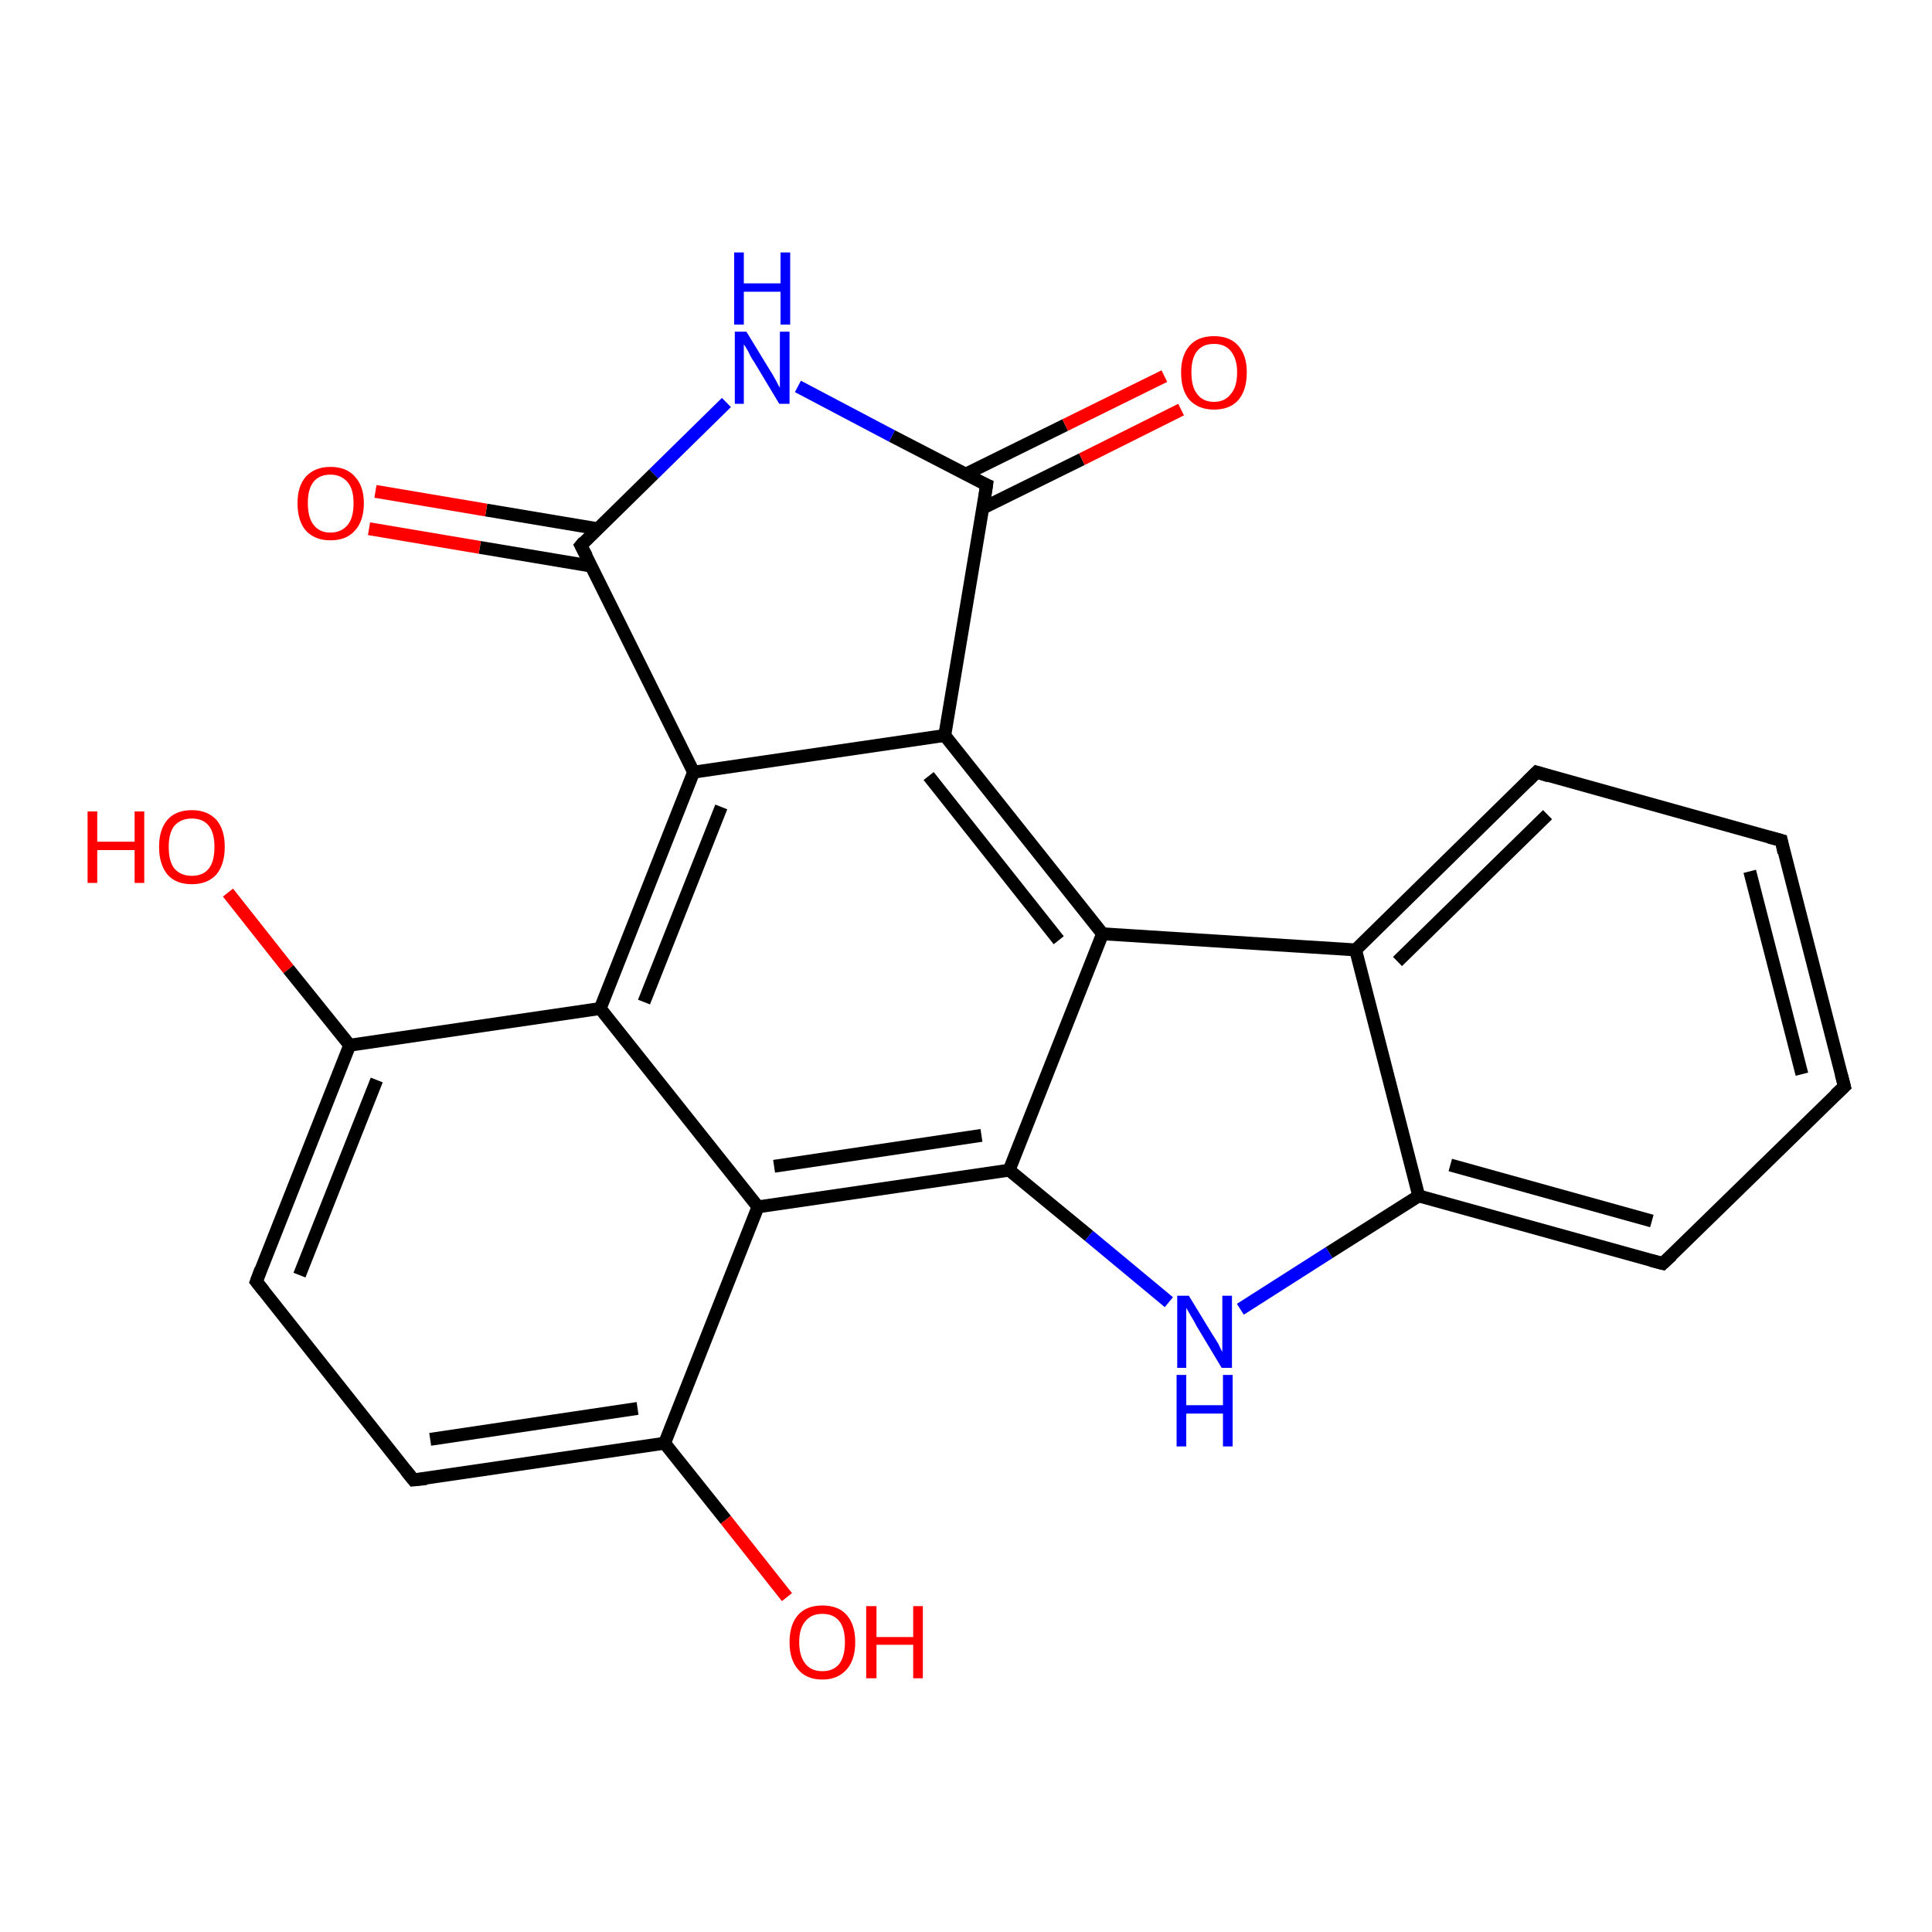 <?xml version='1.0' encoding='iso-8859-1'?>
<svg version='1.1' baseProfile='full'
              xmlns='http://www.w3.org/2000/svg'
                      xmlns:rdkit='http://www.rdkit.org/xml'
                      xmlns:xlink='http://www.w3.org/1999/xlink'
                  xml:space='preserve'
width='300px' height='300px' viewBox='0 0 300 300'>
<!-- END OF HEADER -->
<rect style='opacity:1.0;fill:#FFFFFF;stroke:none' width='300.0' height='300.0' x='0.0' y='0.0'> </rect>
<path class='bond-0 atom-0 atom-1' d='M 35.4,138.6 L 44.8,150.5' style='fill:none;fill-rule:evenodd;stroke:#FF0000;stroke-width:2.0px;stroke-linecap:butt;stroke-linejoin:miter;stroke-opacity:1' />
<path class='bond-0 atom-0 atom-1' d='M 44.8,150.5 L 54.3,162.3' style='fill:none;fill-rule:evenodd;stroke:#000000;stroke-width:2.0px;stroke-linecap:butt;stroke-linejoin:miter;stroke-opacity:1' />
<path class='bond-1 atom-1 atom-2' d='M 54.3,162.3 L 39.8,199.0' style='fill:none;fill-rule:evenodd;stroke:#000000;stroke-width:2.0px;stroke-linecap:butt;stroke-linejoin:miter;stroke-opacity:1' />
<path class='bond-1 atom-1 atom-2' d='M 58.5,167.7 L 46.5,198.0' style='fill:none;fill-rule:evenodd;stroke:#000000;stroke-width:2.0px;stroke-linecap:butt;stroke-linejoin:miter;stroke-opacity:1' />
<path class='bond-2 atom-2 atom-3' d='M 39.8,199.0 L 64.2,229.8' style='fill:none;fill-rule:evenodd;stroke:#000000;stroke-width:2.0px;stroke-linecap:butt;stroke-linejoin:miter;stroke-opacity:1' />
<path class='bond-3 atom-3 atom-4' d='M 64.2,229.8 L 103.2,224.1' style='fill:none;fill-rule:evenodd;stroke:#000000;stroke-width:2.0px;stroke-linecap:butt;stroke-linejoin:miter;stroke-opacity:1' />
<path class='bond-3 atom-3 atom-4' d='M 66.8,223.5 L 99.0,218.7' style='fill:none;fill-rule:evenodd;stroke:#000000;stroke-width:2.0px;stroke-linecap:butt;stroke-linejoin:miter;stroke-opacity:1' />
<path class='bond-4 atom-4 atom-5' d='M 103.2,224.1 L 112.7,236.0' style='fill:none;fill-rule:evenodd;stroke:#000000;stroke-width:2.0px;stroke-linecap:butt;stroke-linejoin:miter;stroke-opacity:1' />
<path class='bond-4 atom-4 atom-5' d='M 112.7,236.0 L 122.2,248.0' style='fill:none;fill-rule:evenodd;stroke:#FF0000;stroke-width:2.0px;stroke-linecap:butt;stroke-linejoin:miter;stroke-opacity:1' />
<path class='bond-5 atom-4 atom-6' d='M 103.2,224.1 L 117.7,187.4' style='fill:none;fill-rule:evenodd;stroke:#000000;stroke-width:2.0px;stroke-linecap:butt;stroke-linejoin:miter;stroke-opacity:1' />
<path class='bond-6 atom-6 atom-7' d='M 117.7,187.4 L 156.7,181.7' style='fill:none;fill-rule:evenodd;stroke:#000000;stroke-width:2.0px;stroke-linecap:butt;stroke-linejoin:miter;stroke-opacity:1' />
<path class='bond-6 atom-6 atom-7' d='M 120.2,181.1 L 152.4,176.3' style='fill:none;fill-rule:evenodd;stroke:#000000;stroke-width:2.0px;stroke-linecap:butt;stroke-linejoin:miter;stroke-opacity:1' />
<path class='bond-7 atom-7 atom-8' d='M 156.7,181.7 L 169.1,191.9' style='fill:none;fill-rule:evenodd;stroke:#000000;stroke-width:2.0px;stroke-linecap:butt;stroke-linejoin:miter;stroke-opacity:1' />
<path class='bond-7 atom-7 atom-8' d='M 169.1,191.9 L 181.5,202.2' style='fill:none;fill-rule:evenodd;stroke:#0000FF;stroke-width:2.0px;stroke-linecap:butt;stroke-linejoin:miter;stroke-opacity:1' />
<path class='bond-8 atom-8 atom-9' d='M 192.6,203.3 L 206.4,194.5' style='fill:none;fill-rule:evenodd;stroke:#0000FF;stroke-width:2.0px;stroke-linecap:butt;stroke-linejoin:miter;stroke-opacity:1' />
<path class='bond-8 atom-8 atom-9' d='M 206.4,194.5 L 220.3,185.7' style='fill:none;fill-rule:evenodd;stroke:#000000;stroke-width:2.0px;stroke-linecap:butt;stroke-linejoin:miter;stroke-opacity:1' />
<path class='bond-9 atom-9 atom-10' d='M 220.3,185.7 L 258.2,196.2' style='fill:none;fill-rule:evenodd;stroke:#000000;stroke-width:2.0px;stroke-linecap:butt;stroke-linejoin:miter;stroke-opacity:1' />
<path class='bond-9 atom-9 atom-10' d='M 225.2,180.9 L 256.5,189.6' style='fill:none;fill-rule:evenodd;stroke:#000000;stroke-width:2.0px;stroke-linecap:butt;stroke-linejoin:miter;stroke-opacity:1' />
<path class='bond-10 atom-10 atom-11' d='M 258.2,196.2 L 286.4,168.7' style='fill:none;fill-rule:evenodd;stroke:#000000;stroke-width:2.0px;stroke-linecap:butt;stroke-linejoin:miter;stroke-opacity:1' />
<path class='bond-11 atom-11 atom-12' d='M 286.4,168.7 L 276.6,130.5' style='fill:none;fill-rule:evenodd;stroke:#000000;stroke-width:2.0px;stroke-linecap:butt;stroke-linejoin:miter;stroke-opacity:1' />
<path class='bond-11 atom-11 atom-12' d='M 279.8,166.8 L 271.7,135.3' style='fill:none;fill-rule:evenodd;stroke:#000000;stroke-width:2.0px;stroke-linecap:butt;stroke-linejoin:miter;stroke-opacity:1' />
<path class='bond-12 atom-12 atom-13' d='M 276.6,130.5 L 238.6,119.9' style='fill:none;fill-rule:evenodd;stroke:#000000;stroke-width:2.0px;stroke-linecap:butt;stroke-linejoin:miter;stroke-opacity:1' />
<path class='bond-13 atom-13 atom-14' d='M 238.6,119.9 L 210.5,147.5' style='fill:none;fill-rule:evenodd;stroke:#000000;stroke-width:2.0px;stroke-linecap:butt;stroke-linejoin:miter;stroke-opacity:1' />
<path class='bond-13 atom-13 atom-14' d='M 240.3,126.5 L 217.0,149.3' style='fill:none;fill-rule:evenodd;stroke:#000000;stroke-width:2.0px;stroke-linecap:butt;stroke-linejoin:miter;stroke-opacity:1' />
<path class='bond-14 atom-14 atom-15' d='M 210.5,147.5 L 171.2,145.0' style='fill:none;fill-rule:evenodd;stroke:#000000;stroke-width:2.0px;stroke-linecap:butt;stroke-linejoin:miter;stroke-opacity:1' />
<path class='bond-15 atom-15 atom-16' d='M 171.2,145.0 L 146.7,114.2' style='fill:none;fill-rule:evenodd;stroke:#000000;stroke-width:2.0px;stroke-linecap:butt;stroke-linejoin:miter;stroke-opacity:1' />
<path class='bond-15 atom-15 atom-16' d='M 164.4,146.0 L 144.2,120.5' style='fill:none;fill-rule:evenodd;stroke:#000000;stroke-width:2.0px;stroke-linecap:butt;stroke-linejoin:miter;stroke-opacity:1' />
<path class='bond-16 atom-16 atom-17' d='M 146.7,114.2 L 153.2,75.3' style='fill:none;fill-rule:evenodd;stroke:#000000;stroke-width:2.0px;stroke-linecap:butt;stroke-linejoin:miter;stroke-opacity:1' />
<path class='bond-17 atom-17 atom-18' d='M 152.6,78.9 L 168.0,71.3' style='fill:none;fill-rule:evenodd;stroke:#000000;stroke-width:2.0px;stroke-linecap:butt;stroke-linejoin:miter;stroke-opacity:1' />
<path class='bond-17 atom-17 atom-18' d='M 168.0,71.3 L 183.4,63.6' style='fill:none;fill-rule:evenodd;stroke:#FF0000;stroke-width:2.0px;stroke-linecap:butt;stroke-linejoin:miter;stroke-opacity:1' />
<path class='bond-17 atom-17 atom-18' d='M 150.0,73.6 L 165.4,66.0' style='fill:none;fill-rule:evenodd;stroke:#000000;stroke-width:2.0px;stroke-linecap:butt;stroke-linejoin:miter;stroke-opacity:1' />
<path class='bond-17 atom-17 atom-18' d='M 165.4,66.0 L 180.8,58.4' style='fill:none;fill-rule:evenodd;stroke:#FF0000;stroke-width:2.0px;stroke-linecap:butt;stroke-linejoin:miter;stroke-opacity:1' />
<path class='bond-18 atom-17 atom-19' d='M 153.2,75.3 L 138.5,67.7' style='fill:none;fill-rule:evenodd;stroke:#000000;stroke-width:2.0px;stroke-linecap:butt;stroke-linejoin:miter;stroke-opacity:1' />
<path class='bond-18 atom-17 atom-19' d='M 138.5,67.7 L 123.9,60.0' style='fill:none;fill-rule:evenodd;stroke:#0000FF;stroke-width:2.0px;stroke-linecap:butt;stroke-linejoin:miter;stroke-opacity:1' />
<path class='bond-19 atom-19 atom-20' d='M 112.8,62.5 L 101.5,73.6' style='fill:none;fill-rule:evenodd;stroke:#0000FF;stroke-width:2.0px;stroke-linecap:butt;stroke-linejoin:miter;stroke-opacity:1' />
<path class='bond-19 atom-19 atom-20' d='M 101.5,73.6 L 90.2,84.7' style='fill:none;fill-rule:evenodd;stroke:#000000;stroke-width:2.0px;stroke-linecap:butt;stroke-linejoin:miter;stroke-opacity:1' />
<path class='bond-20 atom-20 atom-21' d='M 92.8,82.1 L 75.5,79.2' style='fill:none;fill-rule:evenodd;stroke:#000000;stroke-width:2.0px;stroke-linecap:butt;stroke-linejoin:miter;stroke-opacity:1' />
<path class='bond-20 atom-20 atom-21' d='M 75.5,79.2 L 58.3,76.3' style='fill:none;fill-rule:evenodd;stroke:#FF0000;stroke-width:2.0px;stroke-linecap:butt;stroke-linejoin:miter;stroke-opacity:1' />
<path class='bond-20 atom-20 atom-21' d='M 91.8,87.9 L 74.5,85.0' style='fill:none;fill-rule:evenodd;stroke:#000000;stroke-width:2.0px;stroke-linecap:butt;stroke-linejoin:miter;stroke-opacity:1' />
<path class='bond-20 atom-20 atom-21' d='M 74.5,85.0 L 57.3,82.1' style='fill:none;fill-rule:evenodd;stroke:#FF0000;stroke-width:2.0px;stroke-linecap:butt;stroke-linejoin:miter;stroke-opacity:1' />
<path class='bond-21 atom-20 atom-22' d='M 90.2,84.7 L 107.7,119.9' style='fill:none;fill-rule:evenodd;stroke:#000000;stroke-width:2.0px;stroke-linecap:butt;stroke-linejoin:miter;stroke-opacity:1' />
<path class='bond-22 atom-22 atom-23' d='M 107.7,119.9 L 93.2,156.6' style='fill:none;fill-rule:evenodd;stroke:#000000;stroke-width:2.0px;stroke-linecap:butt;stroke-linejoin:miter;stroke-opacity:1' />
<path class='bond-22 atom-22 atom-23' d='M 112.0,125.3 L 100.0,155.6' style='fill:none;fill-rule:evenodd;stroke:#000000;stroke-width:2.0px;stroke-linecap:butt;stroke-linejoin:miter;stroke-opacity:1' />
<path class='bond-23 atom-23 atom-1' d='M 93.2,156.6 L 54.3,162.3' style='fill:none;fill-rule:evenodd;stroke:#000000;stroke-width:2.0px;stroke-linecap:butt;stroke-linejoin:miter;stroke-opacity:1' />
<path class='bond-24 atom-23 atom-6' d='M 93.2,156.6 L 117.7,187.4' style='fill:none;fill-rule:evenodd;stroke:#000000;stroke-width:2.0px;stroke-linecap:butt;stroke-linejoin:miter;stroke-opacity:1' />
<path class='bond-25 atom-15 atom-7' d='M 171.2,145.0 L 156.7,181.7' style='fill:none;fill-rule:evenodd;stroke:#000000;stroke-width:2.0px;stroke-linecap:butt;stroke-linejoin:miter;stroke-opacity:1' />
<path class='bond-26 atom-22 atom-16' d='M 107.7,119.9 L 146.7,114.2' style='fill:none;fill-rule:evenodd;stroke:#000000;stroke-width:2.0px;stroke-linecap:butt;stroke-linejoin:miter;stroke-opacity:1' />
<path class='bond-27 atom-14 atom-9' d='M 210.5,147.5 L 220.3,185.7' style='fill:none;fill-rule:evenodd;stroke:#000000;stroke-width:2.0px;stroke-linecap:butt;stroke-linejoin:miter;stroke-opacity:1' />
<path d='M 40.5,197.1 L 39.8,199.0 L 41.0,200.5' style='fill:none;stroke:#000000;stroke-width:2.0px;stroke-linecap:butt;stroke-linejoin:miter;stroke-opacity:1;' />
<path d='M 63.0,228.3 L 64.2,229.8 L 66.2,229.6' style='fill:none;stroke:#000000;stroke-width:2.0px;stroke-linecap:butt;stroke-linejoin:miter;stroke-opacity:1;' />
<path d='M 256.3,195.7 L 258.2,196.2 L 259.6,194.9' style='fill:none;stroke:#000000;stroke-width:2.0px;stroke-linecap:butt;stroke-linejoin:miter;stroke-opacity:1;' />
<path d='M 285.0,170.0 L 286.4,168.7 L 285.9,166.8' style='fill:none;stroke:#000000;stroke-width:2.0px;stroke-linecap:butt;stroke-linejoin:miter;stroke-opacity:1;' />
<path d='M 277.0,132.4 L 276.6,130.5 L 274.7,130.0' style='fill:none;stroke:#000000;stroke-width:2.0px;stroke-linecap:butt;stroke-linejoin:miter;stroke-opacity:1;' />
<path d='M 240.5,120.5 L 238.6,119.9 L 237.2,121.3' style='fill:none;stroke:#000000;stroke-width:2.0px;stroke-linecap:butt;stroke-linejoin:miter;stroke-opacity:1;' />
<path d='M 152.9,77.3 L 153.2,75.3 L 152.5,75.0' style='fill:none;stroke:#000000;stroke-width:2.0px;stroke-linecap:butt;stroke-linejoin:miter;stroke-opacity:1;' />
<path d='M 90.7,84.1 L 90.2,84.7 L 91.1,86.4' style='fill:none;stroke:#000000;stroke-width:2.0px;stroke-linecap:butt;stroke-linejoin:miter;stroke-opacity:1;' />
<path class='atom-0' d='M 13.6 126.0
L 15.1 126.0
L 15.1 130.7
L 20.9 130.7
L 20.9 126.0
L 22.4 126.0
L 22.4 137.1
L 20.9 137.1
L 20.9 132.0
L 15.1 132.0
L 15.1 137.1
L 13.6 137.1
L 13.6 126.0
' fill='#FF0000'/>
<path class='atom-0' d='M 24.7 131.5
Q 24.7 128.8, 26.0 127.3
Q 27.3 125.8, 29.8 125.8
Q 32.2 125.8, 33.6 127.3
Q 34.9 128.8, 34.9 131.5
Q 34.9 134.2, 33.6 135.8
Q 32.2 137.3, 29.8 137.3
Q 27.3 137.3, 26.0 135.8
Q 24.7 134.2, 24.7 131.5
M 29.8 136.0
Q 31.5 136.0, 32.4 134.9
Q 33.3 133.8, 33.3 131.5
Q 33.3 129.3, 32.4 128.2
Q 31.5 127.1, 29.8 127.1
Q 28.1 127.1, 27.1 128.2
Q 26.2 129.3, 26.2 131.5
Q 26.2 133.8, 27.1 134.9
Q 28.1 136.0, 29.8 136.0
' fill='#FF0000'/>
<path class='atom-5' d='M 122.6 255.0
Q 122.6 252.3, 123.9 250.8
Q 125.2 249.3, 127.7 249.3
Q 130.2 249.3, 131.5 250.8
Q 132.8 252.3, 132.8 255.0
Q 132.8 257.7, 131.5 259.2
Q 130.1 260.8, 127.7 260.8
Q 125.2 260.8, 123.9 259.2
Q 122.6 257.7, 122.6 255.0
M 127.7 259.5
Q 129.4 259.5, 130.3 258.4
Q 131.2 257.2, 131.2 255.0
Q 131.2 252.8, 130.3 251.7
Q 129.4 250.6, 127.7 250.6
Q 126.0 250.6, 125.1 251.7
Q 124.1 252.8, 124.1 255.0
Q 124.1 257.2, 125.1 258.4
Q 126.0 259.5, 127.7 259.5
' fill='#FF0000'/>
<path class='atom-5' d='M 134.5 249.4
L 136.1 249.4
L 136.1 254.2
L 141.8 254.2
L 141.8 249.4
L 143.3 249.4
L 143.3 260.6
L 141.8 260.6
L 141.8 255.4
L 136.1 255.4
L 136.1 260.6
L 134.5 260.6
L 134.5 249.4
' fill='#FF0000'/>
<path class='atom-8' d='M 184.6 201.2
L 188.2 207.1
Q 188.6 207.7, 189.2 208.7
Q 189.7 209.8, 189.8 209.9
L 189.8 201.2
L 191.3 201.2
L 191.3 212.4
L 189.7 212.4
L 185.8 205.9
Q 185.4 205.1, 184.9 204.3
Q 184.4 203.4, 184.2 203.1
L 184.2 212.4
L 182.8 212.4
L 182.8 201.2
L 184.6 201.2
' fill='#0000FF'/>
<path class='atom-8' d='M 182.7 213.5
L 184.2 213.5
L 184.2 218.2
L 189.9 218.2
L 189.9 213.5
L 191.4 213.5
L 191.4 224.6
L 189.9 224.6
L 189.9 219.5
L 184.2 219.5
L 184.2 224.6
L 182.7 224.6
L 182.7 213.5
' fill='#0000FF'/>
<path class='atom-18' d='M 183.4 57.8
Q 183.4 55.2, 184.7 53.7
Q 186.0 52.2, 188.5 52.2
Q 191.0 52.2, 192.3 53.7
Q 193.6 55.2, 193.6 57.8
Q 193.6 60.6, 192.3 62.1
Q 191.0 63.6, 188.5 63.6
Q 186.1 63.6, 184.7 62.1
Q 183.4 60.6, 183.4 57.8
M 188.5 62.4
Q 190.2 62.4, 191.1 61.2
Q 192.1 60.1, 192.1 57.8
Q 192.1 55.7, 191.1 54.5
Q 190.2 53.4, 188.5 53.4
Q 186.8 53.4, 185.9 54.5
Q 185.0 55.6, 185.0 57.8
Q 185.0 60.1, 185.9 61.2
Q 186.8 62.4, 188.5 62.4
' fill='#FF0000'/>
<path class='atom-19' d='M 115.9 51.5
L 119.5 57.4
Q 119.9 58.0, 120.5 59.1
Q 121.0 60.1, 121.1 60.2
L 121.1 51.5
L 122.6 51.5
L 122.6 62.7
L 121.0 62.7
L 117.1 56.2
Q 116.6 55.5, 116.2 54.6
Q 115.7 53.7, 115.5 53.5
L 115.5 62.7
L 114.1 62.7
L 114.1 51.5
L 115.9 51.5
' fill='#0000FF'/>
<path class='atom-19' d='M 114.0 39.2
L 115.5 39.2
L 115.5 44.0
L 121.2 44.0
L 121.2 39.2
L 122.7 39.2
L 122.7 50.4
L 121.2 50.4
L 121.2 45.3
L 115.5 45.3
L 115.5 50.4
L 114.0 50.4
L 114.0 39.2
' fill='#0000FF'/>
<path class='atom-21' d='M 46.2 78.1
Q 46.2 75.5, 47.5 74.0
Q 48.9 72.5, 51.3 72.5
Q 53.8 72.5, 55.1 74.0
Q 56.5 75.5, 56.5 78.1
Q 56.5 80.9, 55.1 82.4
Q 53.8 83.9, 51.3 83.9
Q 48.9 83.9, 47.5 82.4
Q 46.2 80.9, 46.2 78.1
M 51.3 82.7
Q 53.0 82.7, 54.0 81.5
Q 54.9 80.4, 54.9 78.1
Q 54.9 76.0, 54.0 74.9
Q 53.0 73.7, 51.3 73.7
Q 49.6 73.7, 48.7 74.8
Q 47.8 75.9, 47.8 78.1
Q 47.8 80.4, 48.7 81.5
Q 49.6 82.7, 51.3 82.7
' fill='#FF0000'/>
</svg>
